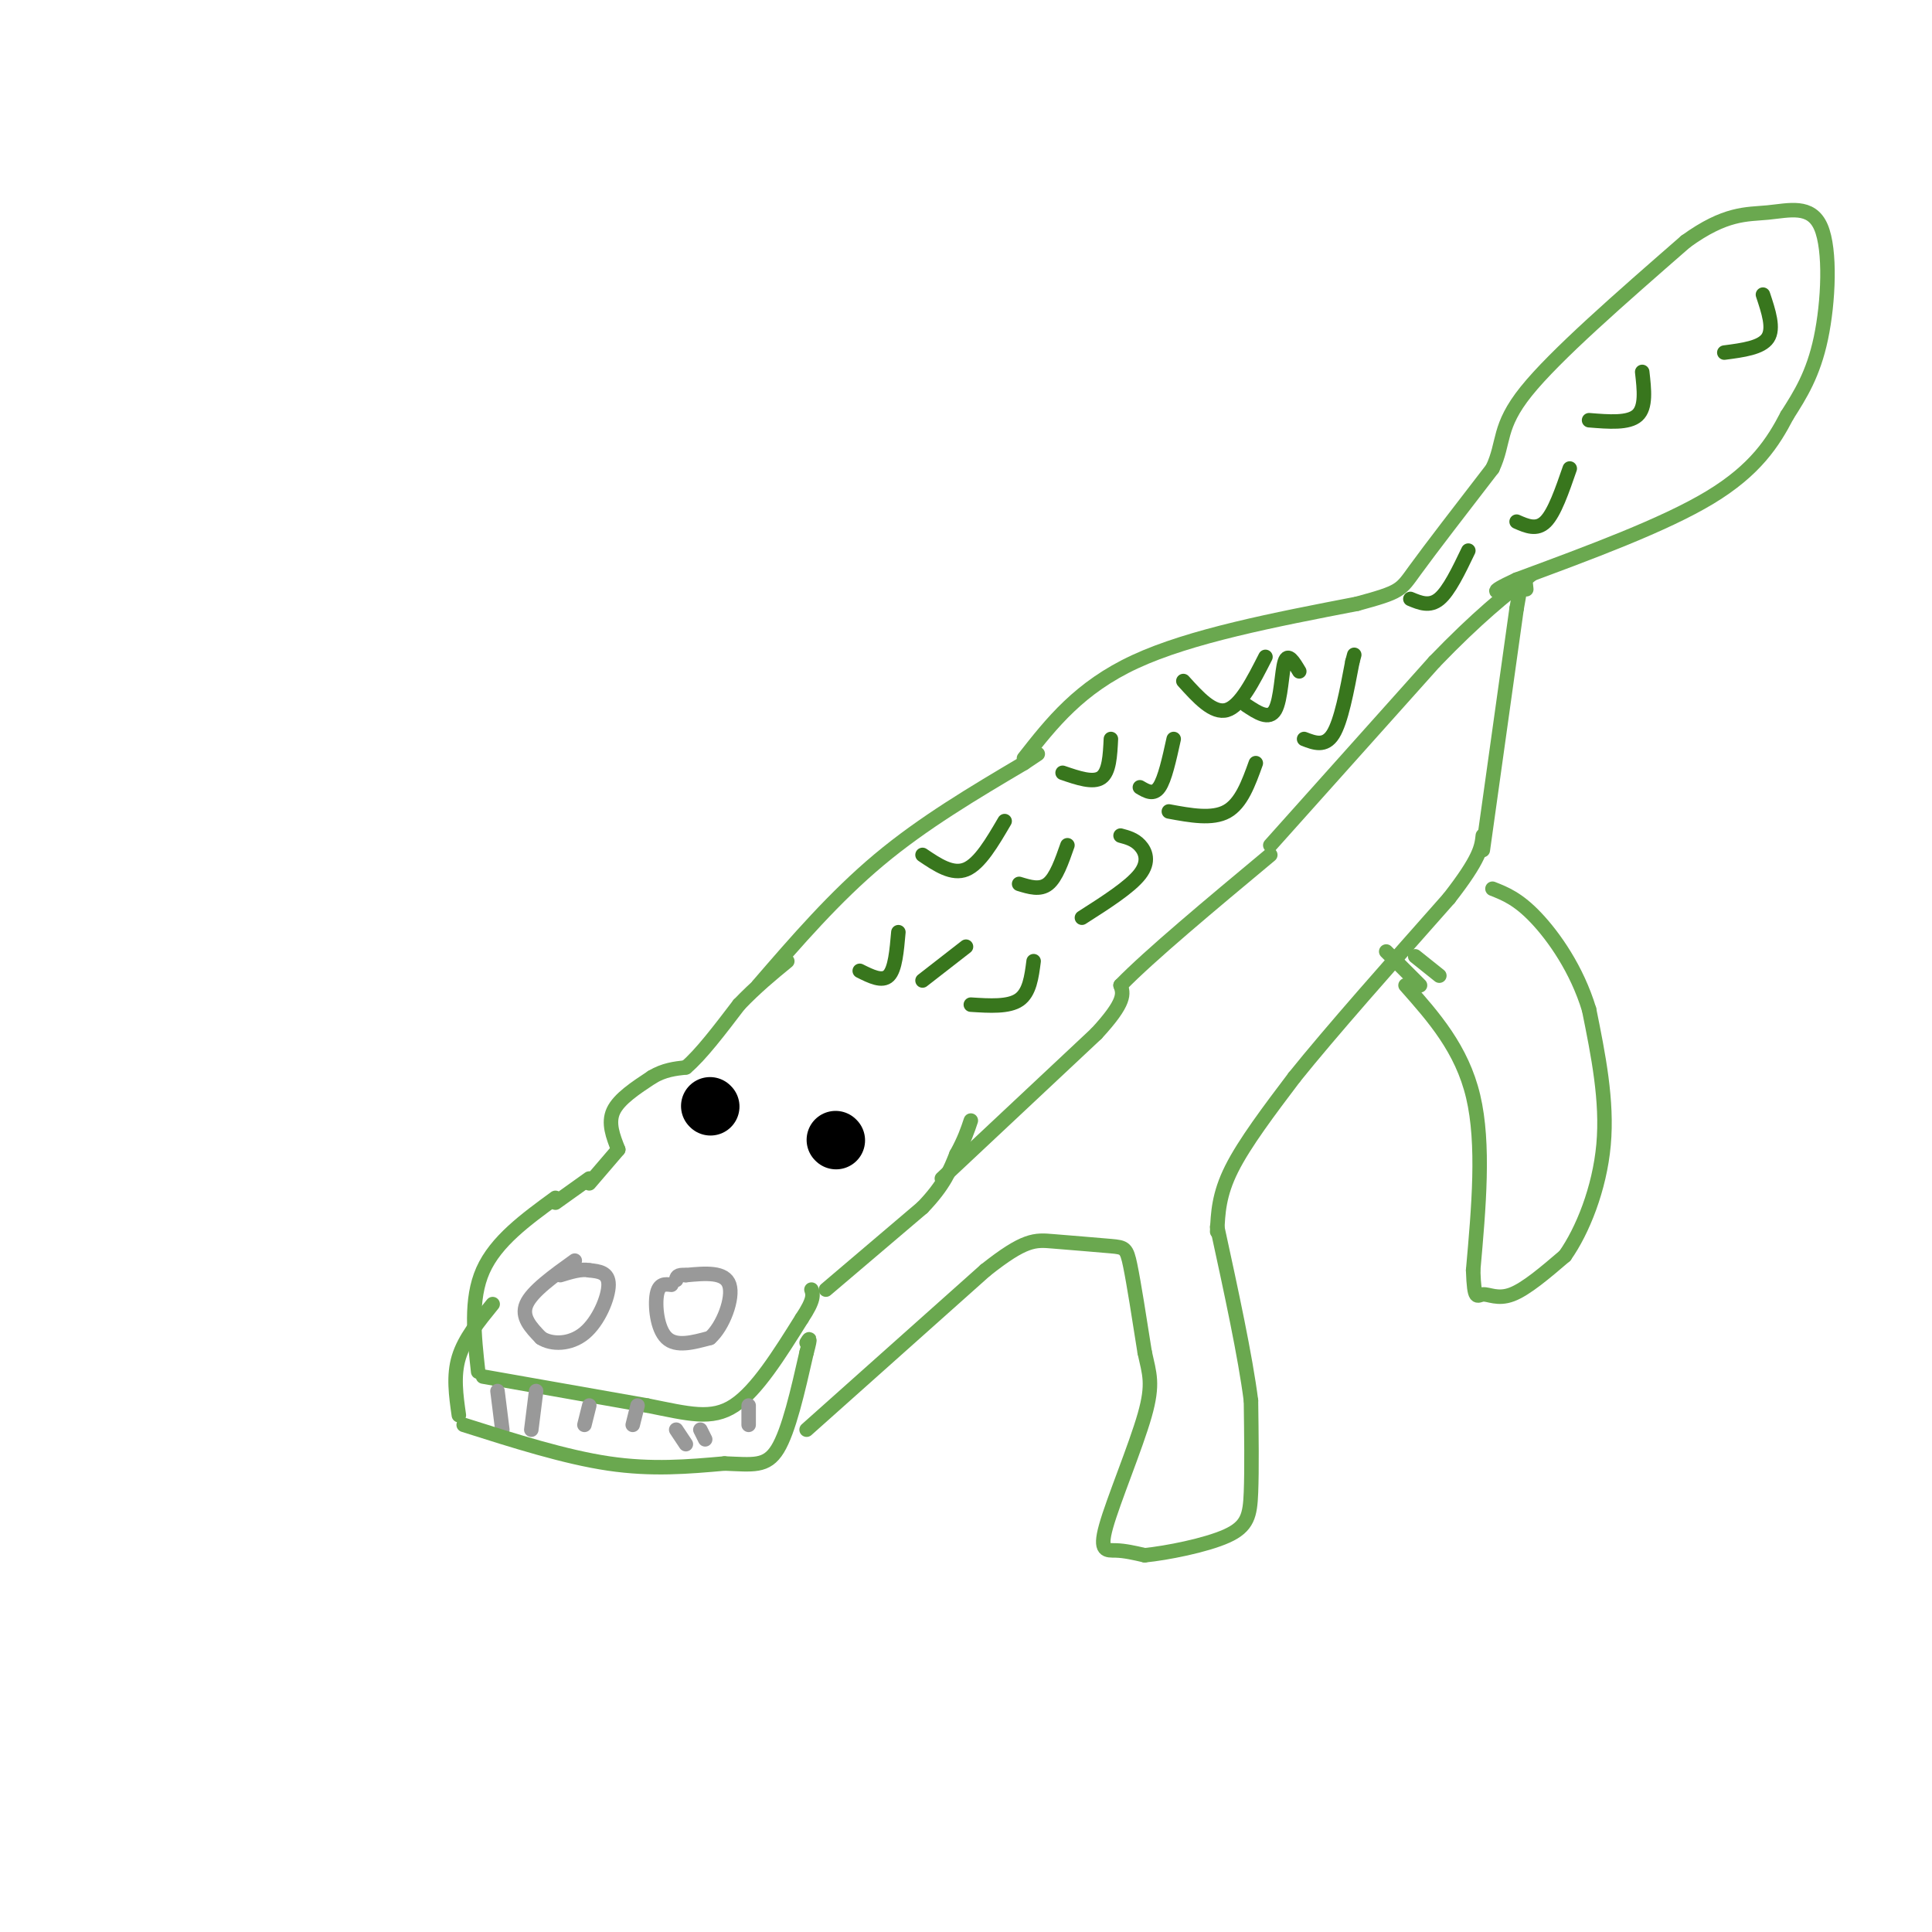 <svg viewBox='0 0 400 400' version='1.1' xmlns='http://www.w3.org/2000/svg' xmlns:xlink='http://www.w3.org/1999/xlink'><g fill='none' stroke='rgb(153,153,153)' stroke-width='3' stroke-linecap='round' stroke-linejoin='round'><path d='M119,261c-4.417,3.167 -8.833,6.333 -10,9c-1.167,2.667 0.917,4.833 3,7'/><path d='M112,277c2.155,1.417 6.042,1.458 9,-1c2.958,-2.458 4.988,-7.417 5,-10c0.012,-2.583 -1.994,-2.792 -4,-3'/><path d='M122,263c-1.667,-0.333 -3.833,0.333 -6,1'/><path d='M139,266c-1.289,-0.156 -2.578,-0.311 -3,2c-0.422,2.311 0.022,7.089 2,9c1.978,1.911 5.489,0.956 9,0'/><path d='M147,277c2.689,-2.356 4.911,-8.244 4,-11c-0.911,-2.756 -4.956,-2.378 -9,-2'/><path d='M142,264c-1.833,-0.167 -1.917,0.417 -2,1'/></g>
<g fill='none' stroke='rgb(106,168,79)' stroke-width='3' stroke-linecap='round' stroke-linejoin='round'><path d='M100,285c0.000,0.000 34.000,6.000 34,6'/><path d='M134,291c8.667,1.733 13.333,3.067 18,0c4.667,-3.067 9.333,-10.533 14,-18'/><path d='M166,273c2.667,-4.000 2.333,-5.000 2,-6'/><path d='M99,284c-0.833,-7.500 -1.667,-15.000 1,-21c2.667,-6.000 8.833,-10.500 15,-15'/><path d='M115,249c0.000,0.000 7.000,-5.000 7,-5'/></g>
<g fill='none' stroke='rgb(153,153,153)' stroke-width='3' stroke-linecap='round' stroke-linejoin='round'><path d='M103,288c0.000,0.000 1.000,8.000 1,8'/><path d='M111,288c0.000,0.000 -1.000,8.000 -1,8'/><path d='M122,291c0.000,0.000 -1.000,4.000 -1,4'/><path d='M132,291c0.000,0.000 -1.000,4.000 -1,4'/><path d='M140,296c0.000,0.000 2.000,3.000 2,3'/><path d='M145,296c0.000,0.000 1.000,2.000 1,2'/><path d='M155,291c0.000,0.000 0.000,4.000 0,4'/></g>
<g fill='none' stroke='rgb(106,168,79)' stroke-width='3' stroke-linecap='round' stroke-linejoin='round'><path d='M96,295c10.500,3.333 21.000,6.667 30,8c9.000,1.333 16.500,0.667 24,0'/><path d='M150,303c5.911,0.222 8.689,0.778 11,-3c2.311,-3.778 4.156,-11.889 6,-20'/><path d='M167,280c1.000,-3.667 0.500,-2.833 0,-2'/><path d='M95,293c-0.583,-4.083 -1.167,-8.167 0,-12c1.167,-3.833 4.083,-7.417 7,-11'/><path d='M122,245c0.000,0.000 6.000,-7.000 6,-7'/><path d='M128,238c-1.083,-2.750 -2.167,-5.500 -1,-8c1.167,-2.500 4.583,-4.750 8,-7'/><path d='M135,223c2.500,-1.500 4.750,-1.750 7,-2'/><path d='M142,221c3.000,-2.500 7.000,-7.750 11,-13'/><path d='M153,208c3.500,-3.667 6.750,-6.333 10,-9'/><path d='M171,267c0.000,0.000 20.000,-17.000 20,-17'/><path d='M191,250c4.500,-4.667 5.750,-7.833 7,-11'/><path d='M198,239c1.667,-3.000 2.333,-5.000 3,-7'/><path d='M167,296c0.000,0.000 37.000,-33.000 37,-33'/><path d='M204,263c8.222,-6.518 10.276,-6.314 14,-6c3.724,0.314 9.118,0.738 12,1c2.882,0.262 3.252,0.360 4,4c0.748,3.640 1.874,10.820 3,18'/><path d='M237,280c0.962,4.411 1.866,6.440 0,13c-1.866,6.560 -6.502,17.651 -8,23c-1.498,5.349 0.144,4.957 2,5c1.856,0.043 3.928,0.522 6,1'/><path d='M237,322c4.476,-0.440 12.667,-2.042 17,-4c4.333,-1.958 4.810,-4.274 5,-9c0.190,-4.726 0.095,-11.863 0,-19'/><path d='M259,290c-1.167,-9.167 -4.083,-22.583 -7,-36'/><path d='M252,255c0.167,-3.833 0.333,-7.667 3,-13c2.667,-5.333 7.833,-12.167 13,-19'/><path d='M268,223c7.500,-9.333 19.750,-23.167 32,-37'/><path d='M300,186c6.500,-8.333 6.750,-10.667 7,-13'/><path d='M195,244c0.000,0.000 32.000,-30.000 32,-30'/><path d='M227,214c6.167,-6.667 5.583,-8.333 5,-10'/><path d='M232,204c6.000,-6.167 18.500,-16.583 31,-27'/><path d='M157,204c7.917,-9.167 15.833,-18.333 25,-26c9.167,-7.667 19.583,-13.833 30,-20'/><path d='M212,158c5.000,-3.333 2.500,-1.667 0,0'/></g>
<g fill='none' stroke='rgb(0,0,0)' stroke-width='12' stroke-linecap='round' stroke-linejoin='round'><path d='M147,229c0.000,0.000 0.100,0.100 0.1,0.1'/><path d='M173,236c0.000,0.000 0.100,0.100 0.1,0.1'/></g>
<g fill='none' stroke='rgb(106,168,79)' stroke-width='3' stroke-linecap='round' stroke-linejoin='round'><path d='M291,204c5.833,6.583 11.667,13.167 14,23c2.333,9.833 1.167,22.917 0,36'/><path d='M305,263c0.226,6.607 0.792,5.125 2,5c1.208,-0.125 3.060,1.107 6,0c2.940,-1.107 6.970,-4.554 11,-8'/><path d='M324,260c3.622,-5.111 7.178,-13.889 8,-23c0.822,-9.111 -1.089,-18.556 -3,-28'/><path d='M329,209c-2.511,-8.311 -7.289,-15.089 -11,-19c-3.711,-3.911 -6.356,-4.956 -9,-6'/><path d='M298,202c0.000,0.000 -5.000,-4.000 -5,-4'/><path d='M294,204c0.000,0.000 -7.000,-7.000 -7,-7'/><path d='M263,175c0.000,0.000 34.000,-38.000 34,-38'/><path d='M297,137c9.000,-9.333 14.500,-13.667 20,-18'/><path d='M307,176c0.000,0.000 7.000,-50.000 7,-50'/><path d='M314,126c1.500,-9.000 1.750,-6.500 2,-4'/><path d='M212,157c5.750,-7.333 11.500,-14.667 23,-20c11.500,-5.333 28.750,-8.667 46,-12'/><path d='M281,125c9.111,-2.489 8.889,-2.711 12,-7c3.111,-4.289 9.556,-12.644 16,-21'/><path d='M309,97c2.578,-5.444 1.022,-8.556 7,-16c5.978,-7.444 19.489,-19.222 33,-31'/><path d='M349,50c8.311,-6.021 12.589,-5.573 17,-6c4.411,-0.427 8.957,-1.730 11,3c2.043,4.730 1.584,15.494 0,23c-1.584,7.506 -4.292,11.753 -7,16'/><path d='M370,86c-2.867,5.511 -6.533,11.289 -16,17c-9.467,5.711 -24.733,11.356 -40,17'/><path d='M314,120c-6.833,3.167 -3.917,2.583 -1,2'/></g>
<g fill='none' stroke='rgb(56,118,29)' stroke-width='3' stroke-linecap='round' stroke-linejoin='round'><path d='M178,201c2.333,1.167 4.667,2.333 6,1c1.333,-1.333 1.667,-5.167 2,-9'/><path d='M191,203c0.000,0.000 9.000,-7.000 9,-7'/><path d='M201,208c3.917,0.250 7.833,0.500 10,-1c2.167,-1.500 2.583,-4.750 3,-8'/><path d='M224,190c4.978,-3.178 9.956,-6.356 12,-9c2.044,-2.644 1.156,-4.756 0,-6c-1.156,-1.244 -2.578,-1.622 -4,-2'/><path d='M211,183c2.167,0.667 4.333,1.333 6,0c1.667,-1.333 2.833,-4.667 4,-8'/><path d='M191,177c3.083,2.083 6.167,4.167 9,3c2.833,-1.167 5.417,-5.583 8,-10'/><path d='M220,160c3.167,1.083 6.333,2.167 8,1c1.667,-1.167 1.833,-4.583 2,-8'/><path d='M236,163c1.417,0.833 2.833,1.667 4,0c1.167,-1.667 2.083,-5.833 3,-10'/><path d='M242,168c4.500,0.833 9.000,1.667 12,0c3.000,-1.667 4.500,-5.833 6,-10'/><path d='M245,141c3.083,3.417 6.167,6.833 9,6c2.833,-0.833 5.417,-5.917 8,-11'/><path d='M258,146c2.378,1.578 4.756,3.156 6,1c1.244,-2.156 1.356,-8.044 2,-10c0.644,-1.956 1.822,0.022 3,2'/><path d='M270,153c2.167,0.833 4.333,1.667 6,-1c1.667,-2.667 2.833,-8.833 4,-15'/><path d='M280,137c0.667,-2.500 0.333,-1.250 0,0'/><path d='M292,124c2.000,0.833 4.000,1.667 6,0c2.000,-1.667 4.000,-5.833 6,-10'/><path d='M314,108c2.083,0.917 4.167,1.833 6,0c1.833,-1.833 3.417,-6.417 5,-11'/><path d='M329,87c4.083,0.333 8.167,0.667 10,-1c1.833,-1.667 1.417,-5.333 1,-9'/><path d='M357,73c3.833,-0.500 7.667,-1.000 9,-3c1.333,-2.000 0.167,-5.500 -1,-9'/></g>
</svg>